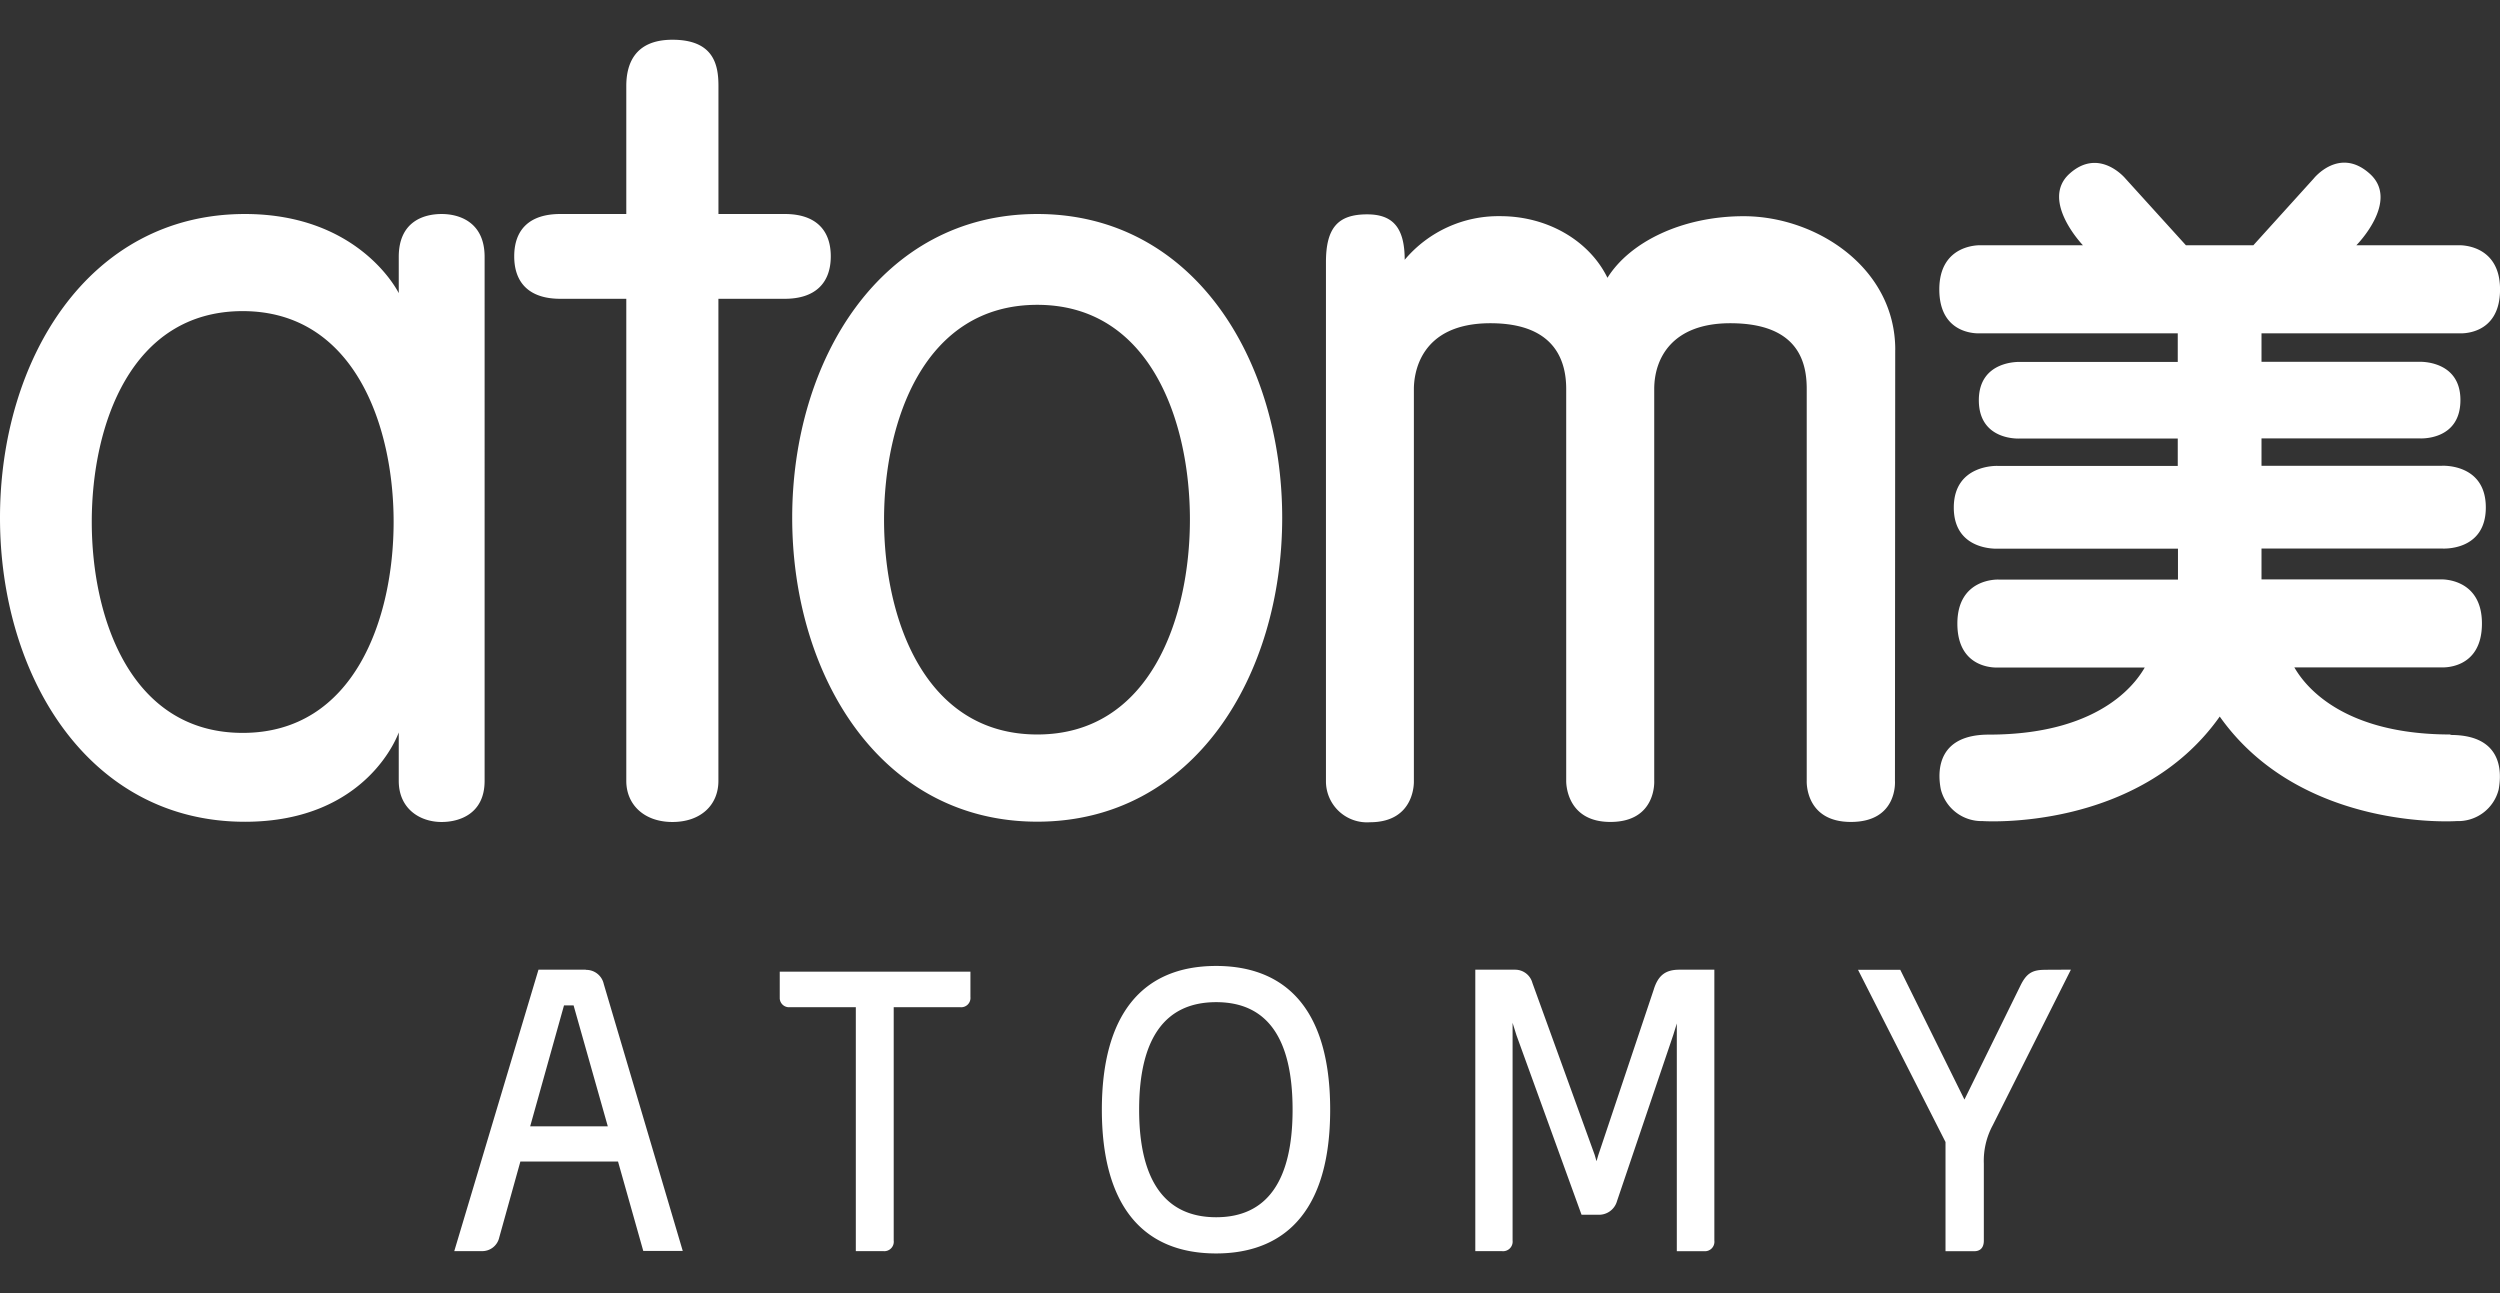 <svg xmlns="http://www.w3.org/2000/svg" width="58" height="30" fill="none"><rect width="100%" height="100%" fill="#333333" stroke="none"/><g fill="#fff" clip-path="url(#a)"><path d="M14.1 26.131h-1.8l.785-2.806h.222l.794 2.806Zm-.512-3.635h-1.095l-1.954 6.53h.637a.404.404 0 0 0 .407-.319l.49-1.76h2.265l.586 2.075h.916l-1.833-6.194a.416.416 0 0 0-.414-.327m4.498.629a.215.215 0 0 0 .234.237h1.53v5.659h.636a.22.22 0 0 0 .233-.147.218.218 0 0 0 .01-.098v-5.414h1.544a.215.215 0 0 0 .236-.236v-.588H18.09v.588Zm11.897 2.615c0 1.655-.596 2.495-1.773 2.495-1.176 0-1.787-.84-1.787-2.495 0-1.655.602-2.495 1.787-2.495 1.186 0 1.773.839 1.773 2.495Zm-1.773-3.335c-1.734 0-2.652 1.152-2.652 3.335 0 2.184.918 3.335 2.652 3.335 1.208 0 2.645-.578 2.645-3.335s-1.432-3.335-2.645-3.335Zm10.157.532L37.08 26.8l-.041.14-.042-.145-1.445-3.99a.414.414 0 0 0-.4-.308h-.925v6.53h.622a.222.222 0 0 0 .232-.148.216.216 0 0 0 .011-.098v-5.052l.088.283 1.497 4.13.015.04h.385a.433.433 0 0 0 .438-.318l1.306-3.857.081-.263v5.284h.637a.22.22 0 0 0 .234-.247v-6.284h-.812c-.318 0-.487.129-.59.446m9.068-.443c-.298 0-.431.088-.571.379l-1.293 2.631-1.472-2.977-.017-.034h-.98l2.03 3.996v2.533h.669c.082 0 .22-.031.22-.246v-1.79c-.011-.308.06-.613.206-.884l1.814-3.612-.606.003ZM5.63 7.218c2.583 0 3.502 2.646 3.502 4.889 0 2.242-.912 4.896-3.501 4.896-2.59 0-3.502-2.647-3.502-4.896s.91-4.889 3.502-4.889Zm.051 11.847c2.865 0 3.57-2.073 3.57-2.073v1.125c0 .635.477.953.996.953.41 0 .996-.188.996-.953V5.959c0-.805-.585-.994-.996-.994-.437 0-.996.189-.996.994v.842s-.89-1.836-3.57-1.836C2.041 4.965 0 8.36 0 12.013s2.04 7.052 5.681 7.052Zm7.317-12.133h1.532v11.185c0 .551.415.953 1.07.953.654 0 1.067-.39 1.067-.953V6.932h1.54c.703 0 1.067-.363 1.067-.985 0-.623-.364-.982-1.066-.982h-1.54v-2.97c0-.476-.098-1.073-1.068-1.073-.908 0-1.07.608-1.07 1.073v2.97h-1.532c-.709 0-1.068.358-1.068.982s.36.985 1.068.985Z"/><path d="M24.065 7.072c2.62 0 3.541 2.7 3.541 4.98 0 2.282-.921 4.988-3.54 4.988-2.62 0-3.556-2.692-3.556-4.98 0-2.286.924-4.988 3.555-4.988Zm0 11.991c3.64 0 5.682-3.392 5.682-7.051 0-3.66-2.05-7.047-5.682-7.047-3.632 0-5.686 3.394-5.686 7.047 0 3.652 2.043 7.051 5.686 7.051Zm32.783-2.023c-2.743 0-3.5-1.361-3.62-1.557h3.398s.955.08.955-1.018c0-1.067-.955-1.023-.955-1.023h-4.159v-.716h4.187s1.017.075 1.017-.953c0-1.027-1.017-.967-1.017-.967h-4.187v-.635h3.66s.955.068.955-.89c0-.933-.955-.887-.955-.887h-3.66v-.661h4.579s.955.08.955-1.018c0-1.067-.955-1.025-.955-1.025h-2.378s1.019-1.025.31-1.66c-.708-.636-1.3.112-1.3.112l-1.4 1.548h-1.565L49.31 4.142s-.605-.734-1.296-.113c-.69.621.31 1.661.31 1.661h-2.377s-.955-.042-.955 1.025c0 1.097.955 1.018.955 1.018h4.577v.664h-3.66s-.955-.046-.955.888c0 .953.955.889.955.889h3.66v.635h-4.18s-1.016-.044-1.016.967c0 1.012 1.017.953 1.017.953h4.184v.717h-4.163s-.955-.045-.955 1.022c0 1.098.955 1.018.955 1.018h3.393c-.12.196-.873 1.557-3.618 1.557-1.147 0-1.21.781-1.114 1.27a.975.975 0 0 0 .968.736s3.61.252 5.503-2.425c1.894 2.677 5.5 2.425 5.5 2.425a.968.968 0 0 0 .97-.728c.093-.494.03-1.27-1.113-1.27M43.97 8.114c0-1.906-1.836-3.098-3.516-3.098-1.417 0-2.637.59-3.161 1.429-.412-.845-1.37-1.43-2.487-1.43a2.841 2.841 0 0 0-2.217 1.012c0-.767-.293-1.054-.872-1.054-.674 0-.955.308-.955 1.111v12.039a.952.952 0 0 0 1.021.953c1.059 0 1.019-.953 1.019-.953V9.027c0-.332.118-1.528 1.776-1.528 1.57 0 1.758.963 1.758 1.528v9.09s-.025.952 1.025.952c1.075 0 1.017-.953 1.017-.953V9.027c0-.718.419-1.528 1.765-1.528 1.625 0 1.773.963 1.773 1.528v9.09s-.046.952 1.025.952c1.096 0 1.022-.953 1.022-.953l.006-10.002Z"/></g><defs><clipPath id="a"><path fill="#fff" d="M0 .922h58v28.155H0z"/></clipPath></defs></svg>